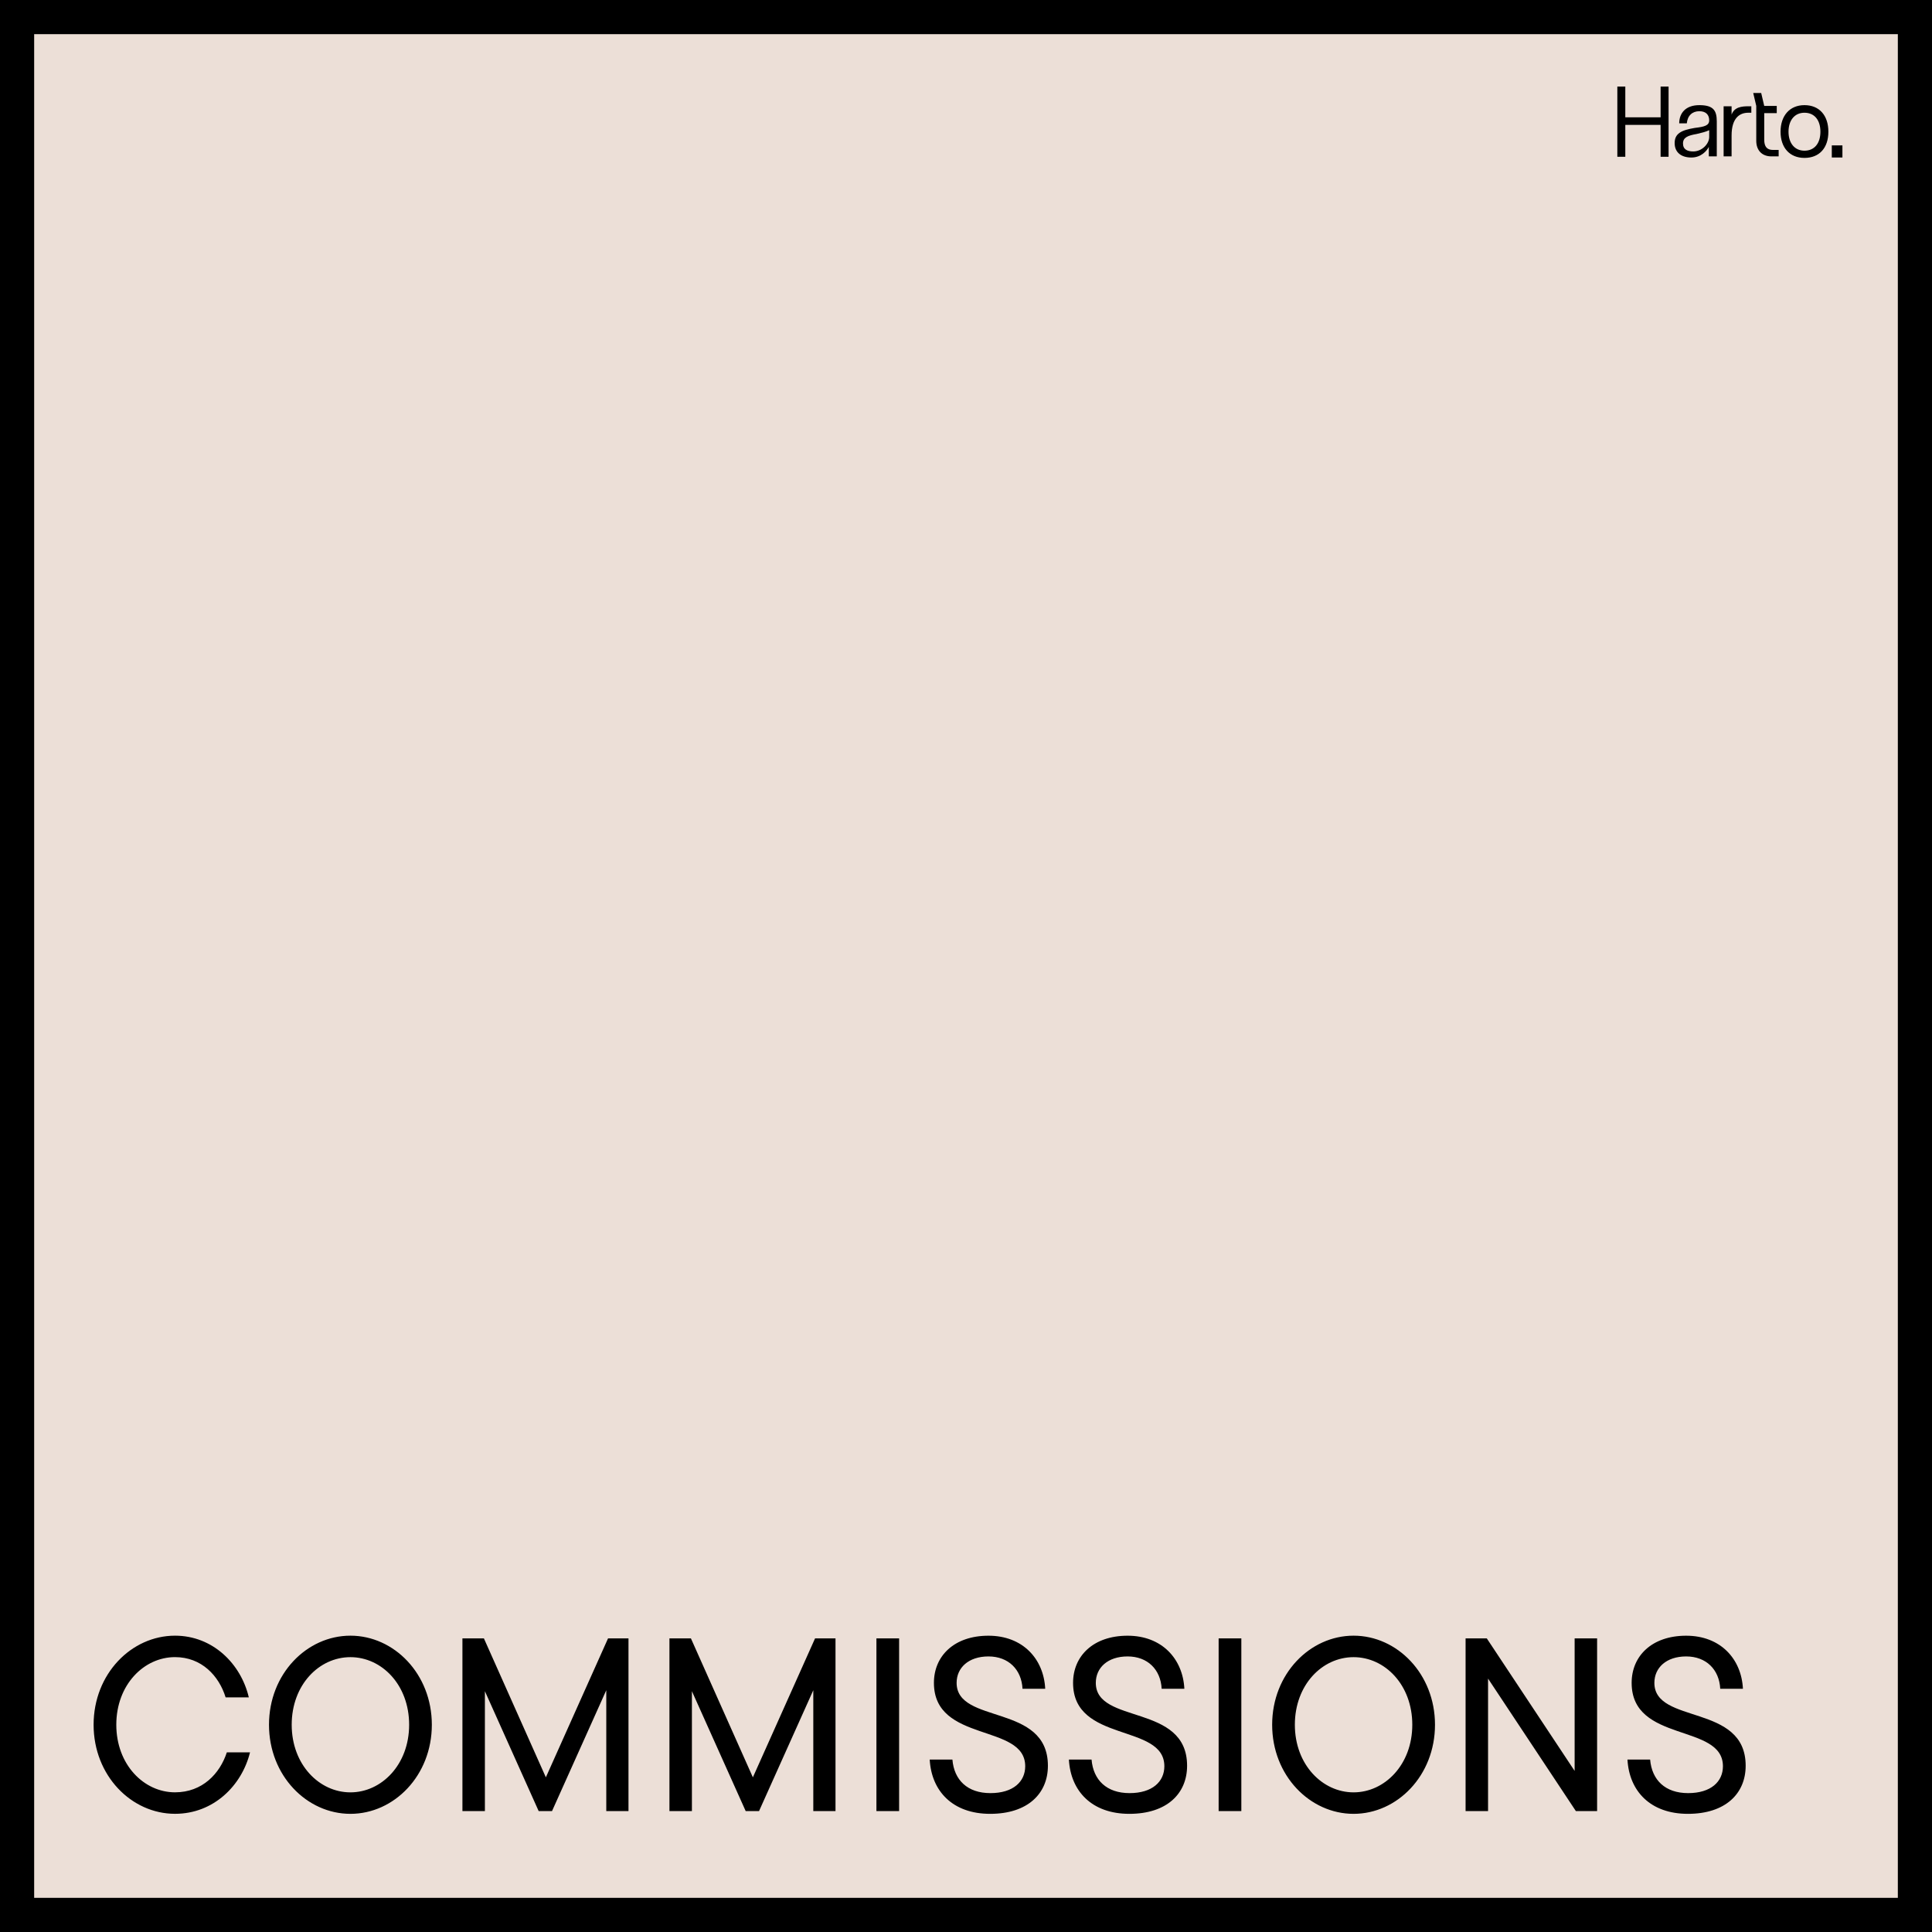 <svg xmlns="http://www.w3.org/2000/svg" width="509" height="509" viewBox="0 0 509 509"><path style="fill:#ecdfd7;stroke:#000;stroke-miterlimit:10;stroke-width:9px" d="M4.5 4.5h500v500H4.5z"/><path d="M437.5 22.8h2.1v18.5h-2.1v-8.4h-9.3v8.4h-2.1V22.8h2.1v8.1h9.3zm14.8 9.1v9.3h-2.1v-2.5c-.5 1-2 2.8-4.6 2.8s-4.4-1.3-4.4-3.8 1.7-3.4 5.3-4c2.5-.3 3.8-.6 3.8-2s-.8-2.4-2.6-2.4-3.1 1.1-3.3 3.2h-2c0-2.6 1.6-4.8 5.3-4.8s4.6 1.4 4.6 4.3zm-2 4.2v-1.8c-.8.4-2 .7-3.3 1-2.3.4-3.6.9-3.6 2.5s1.2 2.1 2.7 2.1c2.3 0 4.2-2 4.2-3.8m10.3-8.1h.8v1.7h-.8c-2.2 0-4.4 1.3-4.4 6v5.5h-2.1V28h2.1v2.2c.7-2 2.7-2.2 4.4-2.2m6.5 11.5h1.5v1.7h-1.9c-2.5 0-4-1.6-4-4.1v-9.2l-.8-3.4h2.1l.8 3.4h3.3v1.9h-3.3v7c0 1.8.7 2.7 2.3 2.7m2-4.8c0-4.2 2.4-7 6.3-7s6.3 2.7 6.3 7-2.4 6.9-6.3 6.9-6.3-2.7-6.3-6.9m10.5 0c0-3.1-1.6-5-4.2-5s-4.2 2-4.2 5 1.6 5 4.2 5 4.2-1.9 4.2-5m3.2 3.8h2.4v2.8h-2.4z"/><path d="M482.6 38.3h2.8v3.2h-2.8zm.4.4V41h2v-2.3z" style="fill-rule:evenodd"/><path d="M24.66 454.4c0-13.39 9.95-23.47 21.45-23.47 9.95 0 17.36 7.41 19.44 16.25h-6.11c-1.75-5.66-6.31-10.6-13.33-10.6-8.19 0-15.47 7.28-15.47 17.81s7.28 17.81 15.47 17.81c7.22 0 11.83-4.94 13.65-10.53h6.11c-2.15 8.71-9.56 16.19-19.76 16.19-11.51 0-21.45-10.08-21.45-23.47Zm46.21 0c0-13.39 9.95-23.47 21.45-23.47s21.45 10.08 21.45 23.47-9.95 23.47-21.45 23.47-21.45-10.08-21.45-23.47m36.92 0c0-10.53-7.22-17.81-15.47-17.81s-15.47 7.28-15.47 17.81 7.28 17.81 15.47 17.81 15.47-7.28 15.47-17.81m52.39-22.75h5.4v45.5h-5.85V445.3l-14.3 31.85h-3.51l-14.17-31.59v31.59h-5.92v-45.5h5.66l16.32 36.6 16.38-36.6Zm54.54 0h5.4v45.5h-5.85V445.3l-14.3 31.85h-3.51l-14.17-31.59v31.59h-5.92v-45.5h5.66l16.32 36.6 16.38-36.6Zm16.18 45.5v-45.5h5.98v45.5zm14.04-13.58h5.98c.45 5.4 3.96 8.84 10.01 8.84s9.17-3.05 9.17-7.08c0-11.38-24.05-6.05-24.05-21.97 0-7.08 5.33-12.42 14.37-12.42s14.56 6.11 14.95 13.98h-5.98c-.26-5.07-3.71-8.52-8.97-8.52s-8.39 2.99-8.39 6.96c0 11.05 24.05 5.33 24.05 21.84 0 7.34-5.33 12.67-15.21 12.67s-15.47-5.98-15.93-14.3m36.66 0h5.98c.46 5.4 3.97 8.84 10.01 8.84s9.17-3.05 9.17-7.08c0-11.38-24.05-6.05-24.05-21.97 0-7.08 5.33-12.42 14.37-12.42s14.56 6.11 14.95 13.98h-5.98c-.26-5.07-3.71-8.52-8.97-8.52s-8.38 2.99-8.38 6.96c0 11.05 24.05 5.33 24.05 21.84 0 7.34-5.33 12.67-15.21 12.67s-15.47-5.98-15.93-14.3Zm39.46 13.58v-45.5h5.98v45.5zm14.1-22.75c0-13.39 9.95-23.47 21.45-23.47s21.45 10.08 21.45 23.47-9.95 23.47-21.45 23.47-21.45-10.08-21.45-23.47m36.92 0c0-10.53-7.22-17.81-15.47-17.81s-15.47 7.28-15.47 17.81 7.28 17.81 15.47 17.81 15.47-7.28 15.47-17.81m42.77-22.75h5.92v45.5h-5.59l-23.14-34.91v34.91h-5.92v-45.5h5.59l23.14 34.91zm13.91 31.92h5.98c.46 5.4 3.97 8.84 10.01 8.84s9.17-3.05 9.17-7.08c0-11.38-24.05-6.05-24.05-21.97 0-7.08 5.33-12.42 14.37-12.42s14.56 6.11 14.95 13.98h-5.98c-.26-5.07-3.71-8.52-8.97-8.52s-8.38 2.99-8.38 6.96c0 11.05 24.05 5.33 24.05 21.84 0 7.34-5.33 12.67-15.21 12.67s-15.47-5.98-15.93-14.3Z"/></svg>